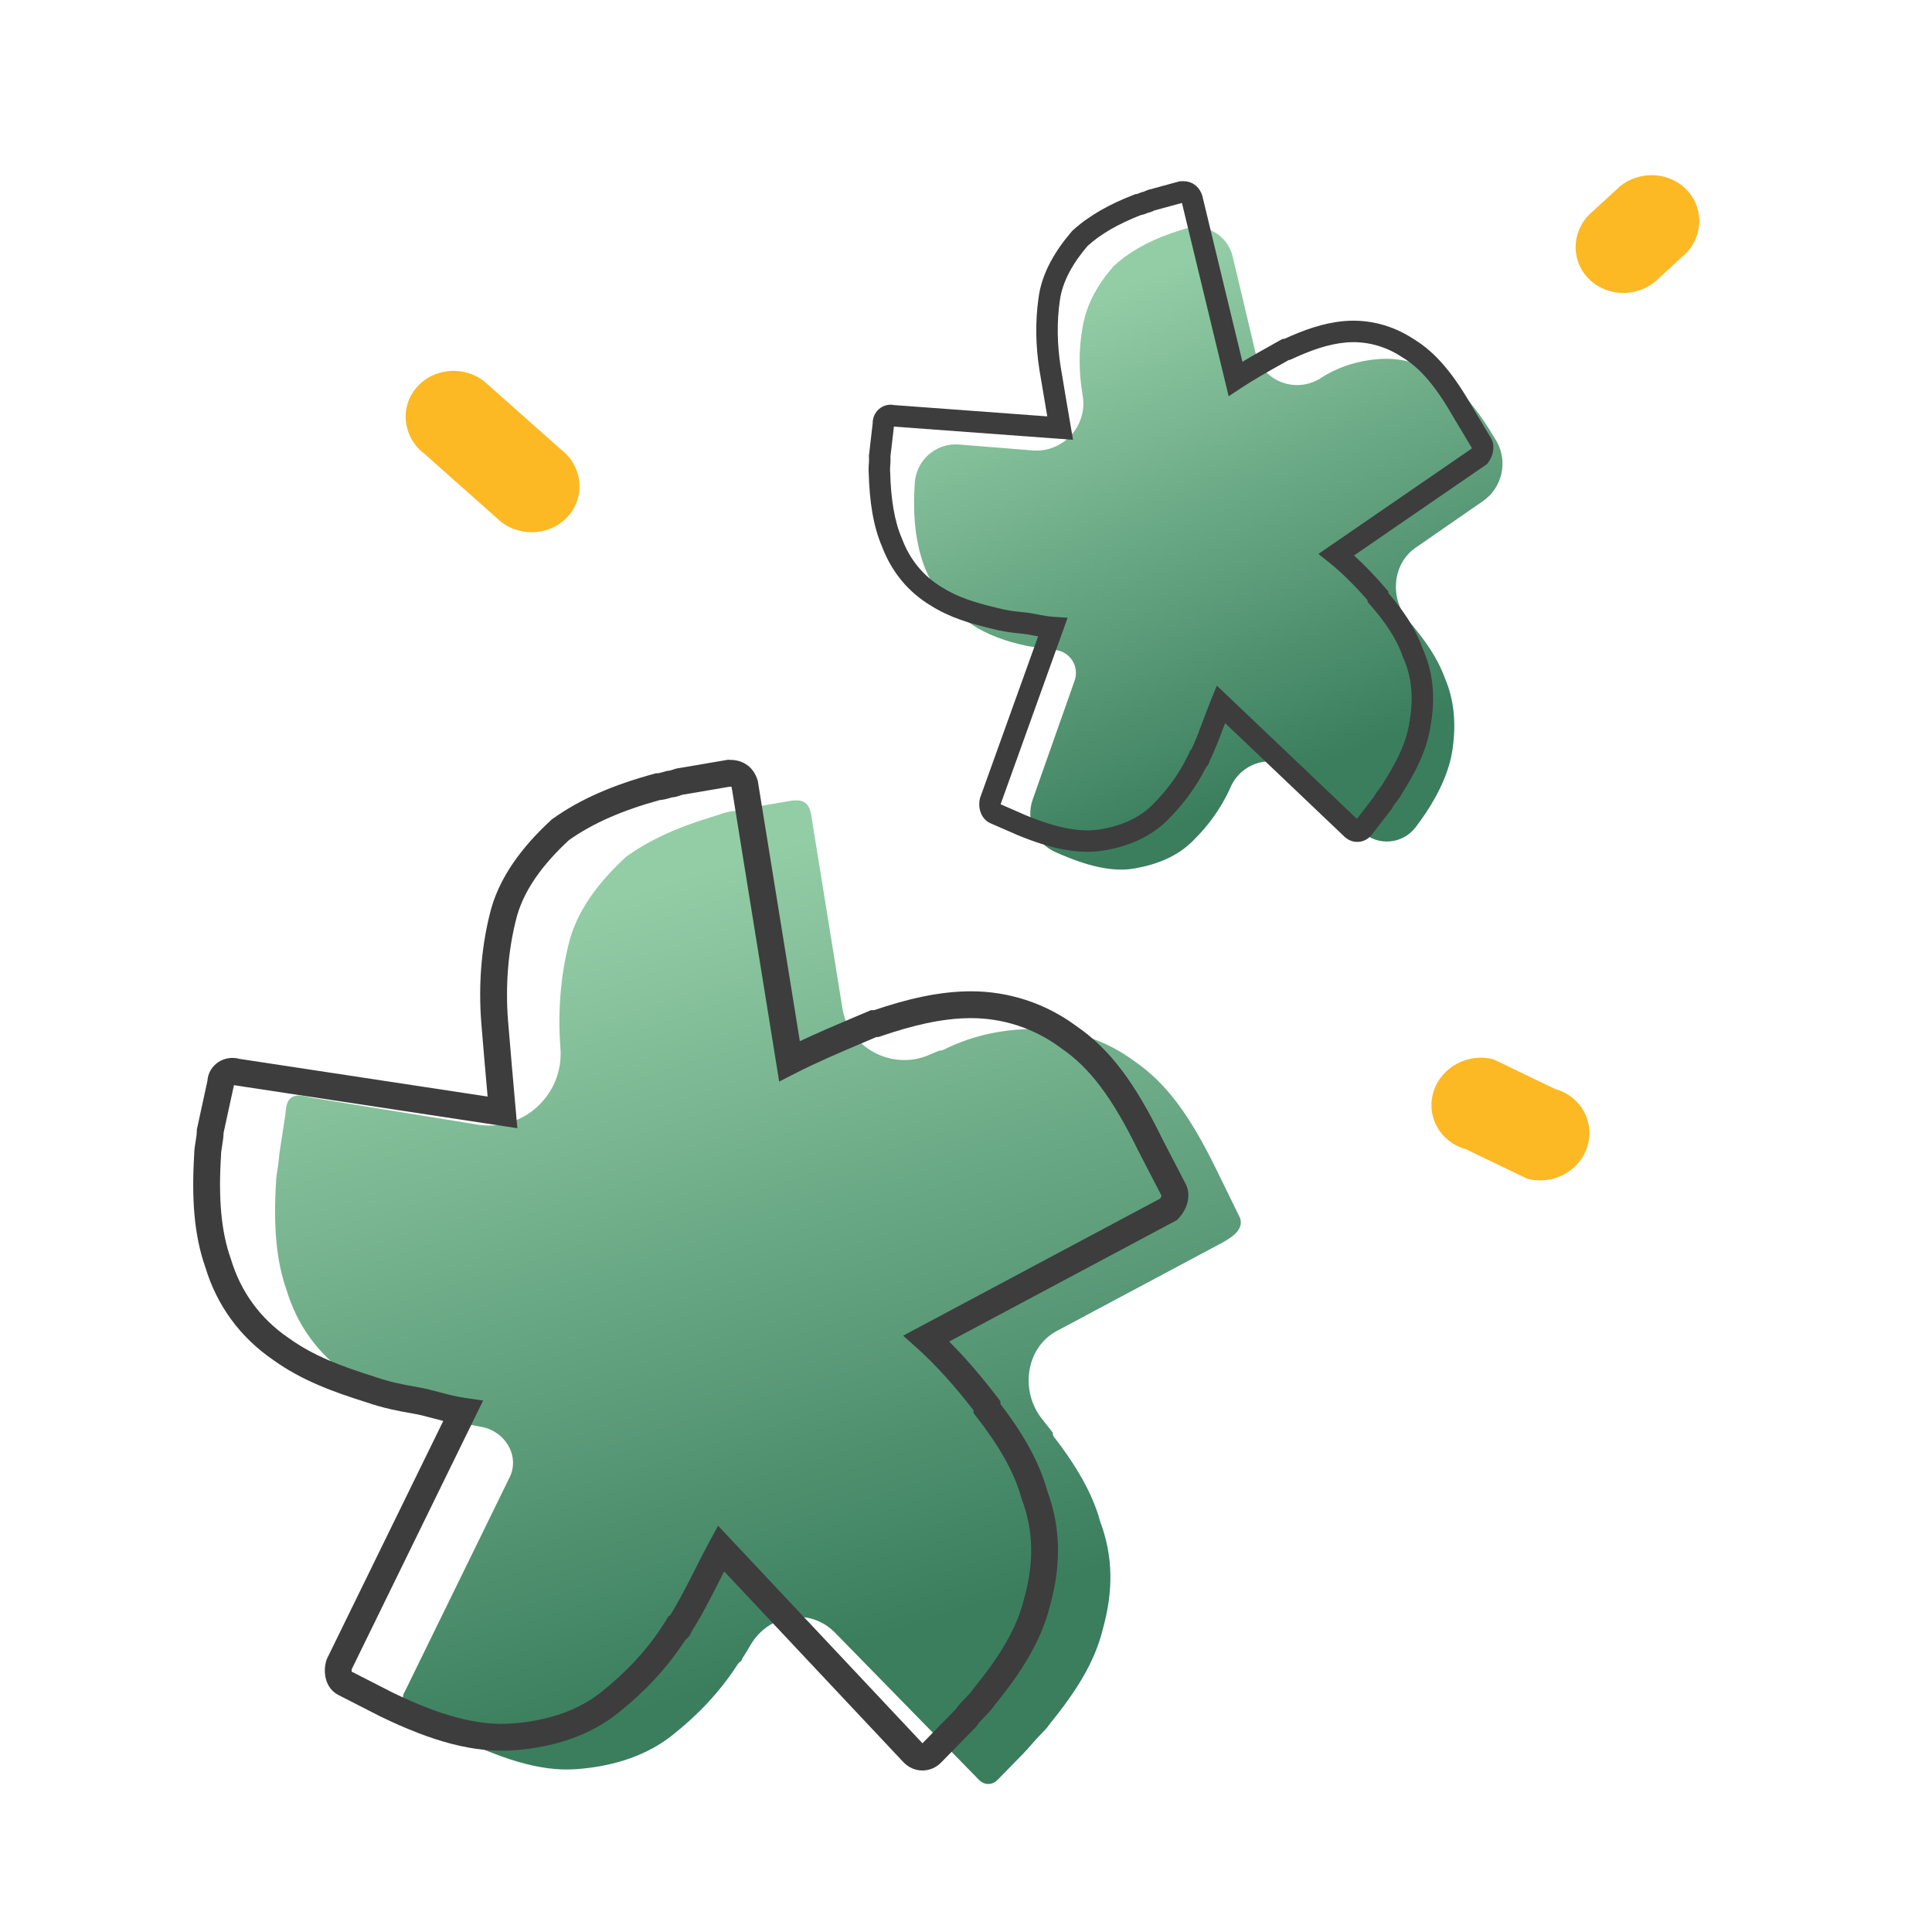 <svg width="64" height="64" viewBox="0 0 64 64" fill="none" xmlns="http://www.w3.org/2000/svg">
<g id="second_category">
<g id="Group 1081">
<g id="Group 1072">
<path id="star 01" fill-rule="evenodd" clip-rule="evenodd" d="M41.068 40.326C41.078 40.347 41.086 40.368 41.091 40.39C41.19 40.788 40.71 41.049 40.349 41.241L35.014 44.087C33.972 44.642 33.783 46.089 34.522 47.009C34.633 47.147 34.742 47.286 34.848 47.425C34.866 47.448 34.875 47.442 34.875 47.471C34.875 47.5 34.885 47.562 34.903 47.585C35.589 48.467 36.187 49.435 36.445 50.402C36.881 51.562 36.881 52.721 36.532 53.969C36.271 55.039 35.66 56.02 34.788 57.09C34.687 57.246 34.556 57.371 34.43 57.501C34.247 57.69 34.085 57.898 33.902 58.085L33.044 58.963C32.869 59.141 32.607 59.141 32.433 58.963L27.664 54.087C26.826 53.231 25.459 53.462 24.859 54.499C24.778 54.639 24.695 54.776 24.609 54.909C24.592 54.936 24.587 54.944 24.579 54.975C24.565 55.03 24.477 55.069 24.447 55.116C23.844 56.062 23.079 56.839 22.315 57.447C21.443 58.16 20.309 58.517 19.088 58.606C17.867 58.695 16.558 58.249 14.901 57.447L14.197 57.087C13.744 56.855 13.14 56.446 13.418 56.02L16.885 48.932C17.201 48.286 16.807 47.535 16.123 47.311C16.068 47.293 16.006 47.277 15.95 47.267C15.464 47.182 15.047 47.093 14.552 46.925C13.418 46.657 12.371 46.212 11.586 45.587C10.54 44.874 9.842 43.893 9.493 42.734C9.144 41.753 9.057 40.594 9.144 39.167C9.144 39.002 9.178 38.836 9.203 38.67C9.234 38.468 9.247 38.263 9.278 38.061L9.446 36.974C9.477 36.772 9.461 36.536 9.61 36.396C9.634 36.373 9.661 36.354 9.69 36.338C9.887 36.231 10.128 36.332 10.349 36.367L15.822 37.254C17.345 37.501 18.69 36.247 18.564 34.709C18.477 33.55 18.564 32.39 18.826 31.32C19.088 30.161 19.873 29.18 20.745 28.378C21.52 27.823 22.432 27.41 23.543 27.074C23.826 26.988 24.112 26.862 24.408 26.862C24.415 26.862 24.423 26.861 24.431 26.86C24.654 26.83 24.869 26.754 25.091 26.716L25.994 26.562C26.216 26.524 26.462 26.462 26.652 26.582C26.663 26.589 26.674 26.596 26.685 26.605C26.848 26.732 26.867 26.964 26.9 27.169L27.909 33.417C28.119 34.716 29.549 35.466 30.76 34.953C30.868 34.907 30.977 34.861 31.088 34.814C31.112 34.803 31.138 34.798 31.165 34.798C31.196 34.798 31.226 34.79 31.254 34.776C32.287 34.258 33.319 34.084 34.352 34.084C35.486 34.084 36.62 34.441 37.579 35.154C38.626 35.868 39.411 36.938 40.283 38.721L41.068 40.326Z" fill="url(#paint0_linear_348_3237)"/>
<path id="Vector (Stroke)" fill-rule="evenodd" clip-rule="evenodd" d="M24.109 25.169H24.146C24.323 25.169 24.527 25.198 24.713 25.317C24.907 25.441 25.025 25.627 25.092 25.833L25.103 25.866L26.496 34.491C27.079 34.214 27.675 33.962 28.325 33.686C28.471 33.625 28.619 33.562 28.77 33.498L28.853 33.462H28.958C29.999 33.111 31.077 32.838 32.171 32.838C33.395 32.838 34.62 33.222 35.656 33.99C36.792 34.767 37.617 35.916 38.499 37.719L39.287 39.24C39.394 39.46 39.377 39.693 39.325 39.872C39.271 40.056 39.167 40.231 39.031 40.37L38.983 40.419L31.442 44.441C32.009 45.005 32.558 45.656 33.048 46.299L33.139 46.419V46.506C33.809 47.379 34.413 48.364 34.688 49.375C35.154 50.628 35.148 51.877 34.782 53.191C34.497 54.346 33.845 55.381 32.965 56.463C32.857 56.624 32.728 56.755 32.63 56.856L32.62 56.866C32.506 56.982 32.428 57.064 32.369 57.155L32.345 57.191L31.18 58.382C30.832 58.739 30.283 58.739 29.934 58.382L29.928 58.376L23.989 52.054C23.945 52.142 23.9 52.23 23.854 52.321C23.563 52.895 23.247 53.521 22.903 54.059C22.896 54.078 22.888 54.099 22.878 54.12C22.847 54.183 22.794 54.26 22.706 54.321C22.075 55.299 21.285 56.099 20.501 56.723C19.538 57.509 18.308 57.886 17.027 57.98C15.693 58.077 14.301 57.683 12.614 56.866L12.605 56.862L11.21 56.149C10.772 55.925 10.687 55.383 10.815 54.991L10.825 54.961L14.684 47.07C14.587 47.046 14.494 47.022 14.405 46.998C14.382 46.992 14.359 46.986 14.336 46.98C14.107 46.918 13.908 46.865 13.692 46.828C13.161 46.738 12.699 46.644 12.146 46.456C11.008 46.098 9.994 45.725 9.064 45.06C7.937 44.291 7.181 43.23 6.803 41.981C6.429 40.925 6.345 39.705 6.432 38.261C6.433 38.096 6.459 37.938 6.479 37.815L6.481 37.803C6.504 37.663 6.519 37.565 6.519 37.473V37.425L6.87 35.812C6.904 35.267 7.436 34.936 7.935 35.077L16.153 36.325C16.082 35.529 16.011 34.72 15.941 33.853L15.941 33.851C15.85 32.65 15.94 31.445 16.213 30.327C16.505 29.04 17.366 27.985 18.263 27.159L18.283 27.141L18.306 27.125C19.235 26.46 20.335 25.996 21.675 25.631L21.732 25.615H21.791C21.811 25.615 21.846 25.609 21.918 25.588C21.924 25.586 21.933 25.584 21.944 25.581C21.97 25.573 22.006 25.562 22.033 25.555C22.063 25.547 22.122 25.531 22.192 25.527C22.207 25.523 22.226 25.516 22.259 25.505L22.263 25.504C22.293 25.494 22.336 25.479 22.378 25.467C22.409 25.459 22.462 25.444 22.526 25.439L24.109 25.169ZM24.179 26.059L22.614 26.326H22.609C22.594 26.33 22.575 26.336 22.545 26.346L22.541 26.348C22.512 26.358 22.468 26.373 22.426 26.385C22.393 26.394 22.332 26.41 22.262 26.414C22.247 26.418 22.235 26.421 22.217 26.427C22.204 26.431 22.188 26.435 22.167 26.442C22.099 26.462 21.987 26.493 21.86 26.502C20.618 26.844 19.646 27.264 18.845 27.832C18.008 28.607 17.309 29.506 17.079 30.527L17.077 30.534C16.828 31.555 16.743 32.667 16.827 33.783C16.914 34.85 17.001 35.829 17.088 36.81L17.138 37.373L7.75 35.948L7.407 37.525C7.403 37.676 7.379 37.82 7.361 37.934L7.359 37.946C7.336 38.086 7.321 38.184 7.321 38.276V38.289L7.32 38.303C7.234 39.702 7.324 40.793 7.644 41.694L7.648 41.704L7.651 41.714C7.971 42.778 8.608 43.674 9.569 44.329L9.577 44.334C10.389 44.915 11.291 45.255 12.418 45.609L12.428 45.613C12.918 45.78 13.328 45.864 13.842 45.952C14.1 45.996 14.339 46.06 14.562 46.12C14.586 46.126 14.61 46.133 14.634 46.139C14.882 46.205 15.123 46.266 15.401 46.307L16.004 46.395L11.654 55.289C11.645 55.327 11.647 55.357 11.651 55.376L13.005 56.068C14.63 56.855 15.854 57.174 16.962 57.093C18.121 57.008 19.159 56.672 19.94 56.033L19.945 56.029C20.699 55.429 21.447 54.664 22.025 53.735L22.155 53.525H22.189C22.493 53.042 22.76 52.514 23.027 51.985C23.18 51.681 23.334 51.378 23.494 51.082L23.788 50.542L30.558 57.748L31.651 56.63C31.757 56.477 31.879 56.352 31.974 56.255L31.984 56.245C32.098 56.128 32.175 56.047 32.235 55.956L32.248 55.936L32.263 55.918C33.119 54.867 33.681 53.948 33.92 52.972L33.922 52.965L33.924 52.958C34.252 51.785 34.246 50.724 33.849 49.667L33.841 49.647L33.835 49.626C33.596 48.73 33.028 47.806 32.344 46.931L32.25 46.811V46.719C31.672 45.971 31.028 45.24 30.392 44.67L29.918 44.246L38.43 39.706C38.45 39.678 38.464 39.648 38.472 39.622C38.474 39.616 38.475 39.611 38.475 39.606L37.703 38.114C36.844 36.358 36.101 35.369 35.148 34.72L35.141 34.714L35.133 34.709C34.252 34.054 33.212 33.727 32.171 33.727C31.197 33.727 30.204 33.976 29.174 34.327L29.105 34.351H29.035C28.91 34.404 28.787 34.456 28.668 34.507C27.813 34.869 27.085 35.178 26.355 35.551L25.811 35.828L24.238 26.082C24.235 26.075 24.232 26.069 24.23 26.066C24.221 26.064 24.205 26.061 24.179 26.059Z" fill="#3D3D3D"/>
</g>
<path id="star 02" fill-rule="evenodd" clip-rule="evenodd" d="M49.579 14.623C49.96 15.301 49.762 16.158 49.123 16.601L46.889 18.147C46.1 18.694 46.032 19.885 46.684 20.59C46.692 20.599 46.7 20.609 46.709 20.619C47.191 21.194 47.611 21.776 47.855 22.44C48.172 23.18 48.238 23.941 48.122 24.788C48.026 25.484 47.719 26.198 47.234 26.928C47.129 27.086 47.016 27.244 46.895 27.403C46.469 27.964 45.653 28.038 45.133 27.563L42.942 25.56C42.26 24.936 41.16 25.211 40.776 26.051C40.767 26.071 40.759 26.091 40.75 26.111C40.435 26.809 39.993 27.386 39.54 27.831C39.018 28.365 38.346 28.632 37.6 28.766C36.853 28.901 36.014 28.695 34.963 28.228C34.295 27.932 33.967 27.172 34.21 26.483L35.599 22.545C35.759 22.09 35.461 21.602 34.983 21.534C34.679 21.49 34.375 21.447 34.056 21.405L34.047 21.403C33.342 21.255 32.695 21.033 32.159 20.663C31.49 20.233 30.997 19.648 30.68 18.909C30.415 18.288 30.269 17.511 30.279 16.572C30.282 16.392 30.289 16.206 30.303 16.014C30.341 15.247 31.004 14.664 31.769 14.725L34.208 14.921C35.224 15.002 36.042 14.095 35.863 13.092L35.862 13.087C35.734 12.333 35.731 11.568 35.859 10.861C35.981 10.084 36.366 9.423 36.883 8.821C37.367 8.375 37.987 8.013 38.78 7.732C38.873 7.699 38.969 7.667 39.067 7.636C39.143 7.612 39.221 7.588 39.301 7.566C39.98 7.392 40.67 7.809 40.832 8.491L41.59 11.681C41.807 12.597 42.849 13.028 43.673 12.573C43.687 12.566 43.7 12.559 43.713 12.551C44.31 12.151 44.988 11.953 45.615 11.899C46.305 11.839 47.013 11.986 47.682 12.417C48.351 12.847 48.913 13.495 49.579 14.623Z" fill="url(#paint1_linear_348_3237)"/>
<path id="Vector (Stroke)_2" fill-rule="evenodd" clip-rule="evenodd" d="M39.073 6.007L39.105 6.005C39.226 5.994 39.375 6.003 39.517 6.083C39.664 6.165 39.755 6.295 39.811 6.433L39.821 6.457L41.157 11.985C41.474 11.793 41.8 11.611 42.151 11.414C42.238 11.366 42.326 11.317 42.416 11.266L42.483 11.229L42.552 11.223C43.178 10.936 43.838 10.696 44.529 10.636C45.31 10.569 46.112 10.762 46.814 11.222C47.58 11.684 48.164 12.41 48.816 13.553L49.392 14.515C49.479 14.668 49.481 14.834 49.457 14.962C49.433 15.093 49.375 15.223 49.292 15.33L49.258 15.374L44.854 18.401C45.224 18.736 45.587 19.121 45.914 19.504L45.989 19.59L45.993 19.648C46.457 20.188 46.889 20.806 47.118 21.462C47.483 22.272 47.55 23.105 47.397 23.999C47.285 24.786 46.936 25.511 46.45 26.275C46.389 26.392 46.314 26.488 46.259 26.559L46.253 26.567C46.189 26.651 46.149 26.704 46.12 26.761L46.105 26.792L45.446 27.646C45.341 27.782 45.188 27.872 45.013 27.887C44.838 27.903 44.672 27.84 44.545 27.724L44.54 27.719L40.583 23.954C40.575 23.975 40.567 23.996 40.559 24.018C40.411 24.412 40.249 24.846 40.066 25.22C40.063 25.234 40.059 25.248 40.054 25.262C40.037 25.308 40.007 25.367 39.95 25.421C39.612 26.102 39.165 26.675 38.711 27.131C38.144 27.718 37.383 28.039 36.577 28.172C35.728 28.313 34.822 28.12 33.722 27.669L33.715 27.666L32.807 27.27C32.637 27.196 32.536 27.049 32.487 26.916C32.436 26.778 32.425 26.621 32.458 26.467L32.462 26.444L34.389 21.081C34.354 21.075 34.32 21.069 34.287 21.062C34.272 21.059 34.258 21.057 34.244 21.054C34.097 21.026 33.975 21.002 33.844 20.99C33.506 20.958 33.209 20.921 32.848 20.825C32.119 20.649 31.457 20.455 30.83 20.059C30.071 19.602 29.533 18.931 29.223 18.119C28.928 17.434 28.805 16.628 28.777 15.668C28.768 15.557 28.776 15.448 28.781 15.367L28.782 15.358C28.788 15.264 28.791 15.202 28.786 15.145L28.783 15.109L28.909 14.023C28.902 13.646 29.236 13.341 29.623 13.419L34.692 13.793C34.607 13.296 34.521 12.791 34.432 12.251L34.432 12.249C34.306 11.457 34.293 10.653 34.399 9.895C34.508 9.016 34.991 8.263 35.506 7.664L35.52 7.647L35.536 7.632C36.085 7.135 36.752 6.764 37.57 6.448L37.617 6.43L37.667 6.426C37.667 6.426 37.667 6.426 37.667 6.426C37.667 6.426 37.679 6.423 37.717 6.408C37.72 6.407 37.725 6.405 37.73 6.403C37.746 6.396 37.771 6.386 37.789 6.379C37.806 6.372 37.845 6.358 37.893 6.349C37.899 6.346 37.908 6.342 37.92 6.336L37.923 6.335C37.941 6.327 37.969 6.314 37.998 6.303C38.013 6.296 38.033 6.289 38.056 6.283C38.068 6.279 38.083 6.275 38.101 6.272L39.073 6.007ZM39.153 6.723L40.701 13.127L41.124 12.847C41.553 12.564 41.985 12.322 42.495 12.037C42.561 12 42.628 11.963 42.697 11.924L42.737 11.92L42.794 11.894C43.41 11.608 44.001 11.396 44.59 11.345C45.214 11.291 45.859 11.445 46.429 11.82L46.436 11.824L46.442 11.828C47.055 12.196 47.566 12.797 48.2 13.909L48.757 14.839C48.755 14.845 48.752 14.853 48.749 14.861L43.674 18.35L44.049 18.649C44.468 18.984 44.903 19.424 45.3 19.88L45.305 19.941L45.382 20.029C45.855 20.566 46.255 21.14 46.452 21.709L46.457 21.725L46.464 21.741C46.767 22.407 46.831 23.098 46.696 23.883L46.694 23.894C46.603 24.541 46.31 25.171 45.841 25.907L45.831 25.923L45.823 25.939C45.794 25.997 45.755 26.049 45.69 26.133L45.684 26.141C45.631 26.209 45.561 26.3 45.502 26.41L44.949 27.126L40.309 22.712L40.113 23.195C40.029 23.402 39.95 23.613 39.872 23.822C39.742 24.17 39.614 24.515 39.462 24.837L39.44 24.839L39.353 25.023C39.05 25.66 38.634 26.2 38.205 26.632L38.202 26.635C37.768 27.084 37.161 27.355 36.461 27.471C35.803 27.58 35.044 27.442 33.995 27.013L33.15 26.644C33.15 26.64 33.15 26.637 33.15 26.633L35.366 20.464L34.896 20.432C34.727 20.421 34.579 20.394 34.421 20.364C34.406 20.361 34.391 20.358 34.376 20.355C34.234 20.328 34.078 20.297 33.91 20.282C33.588 20.252 33.334 20.219 33.027 20.137L33.018 20.134C32.301 19.962 31.732 19.788 31.206 19.456L31.199 19.452C30.581 19.08 30.142 18.535 29.885 17.859L29.882 17.851L29.879 17.843C29.632 17.274 29.514 16.565 29.488 15.638L29.487 15.628L29.486 15.618C29.482 15.561 29.485 15.499 29.491 15.405L29.492 15.396C29.497 15.321 29.503 15.224 29.497 15.122L29.612 14.132L35.546 14.569L35.469 14.121C35.359 13.478 35.249 12.837 35.134 12.137C35.019 11.408 35.008 10.674 35.104 9.991L35.105 9.985C35.187 9.314 35.561 8.694 36.03 8.144C36.484 7.738 37.05 7.415 37.789 7.126C37.874 7.111 37.946 7.083 37.986 7.066C38.001 7.06 38.011 7.056 38.018 7.053C38.024 7.051 38.028 7.049 38.033 7.047C38.053 7.043 38.071 7.039 38.085 7.035C38.107 7.029 38.127 7.021 38.143 7.015C38.171 7.004 38.199 6.991 38.217 6.983L38.219 6.981C38.231 6.976 38.239 6.972 38.245 6.97L39.153 6.723Z" fill="#3D3D3D"/>
<path id="flare 03" d="M51.512 36.074L49.486 35.097C48.639 34.865 47.743 35.342 47.487 36.162C47.231 36.983 47.71 37.836 48.558 38.068L50.584 39.045C51.432 39.277 52.327 38.8 52.583 37.979C52.839 37.161 52.362 36.306 51.512 36.074Z" fill="#FCB924"/>
<path id="flare 02" d="M55.711 8.517L54.823 9.334C54.141 9.888 53.13 9.813 52.564 9.166C51.998 8.519 52.092 7.545 52.774 6.991L53.662 6.174C54.344 5.619 55.355 5.694 55.921 6.341C56.486 6.987 56.394 7.961 55.711 8.517Z" fill="#FCB924"/>
<path id="flare 01" d="M18.578 14.886L16.029 12.623C15.33 12.091 14.321 12.198 13.776 12.863C13.231 13.527 13.357 14.498 14.056 15.03L16.605 17.293C17.305 17.826 18.313 17.719 18.858 17.054C19.402 16.391 19.279 15.42 18.578 14.886Z" fill="#FCB924"/>
</g>
</g>
<defs>
<linearGradient id="paint0_linear_348_3237" x1="17.748" y1="30.518" x2="25.467" y2="55.39" gradientUnits="userSpaceOnUse">
<stop stop-color="#93CDA6"/>
<stop offset="1" stop-color="#3A7E5E"/>
</linearGradient>
<linearGradient id="paint1_linear_348_3237" x1="35.125" y1="10.387" x2="41.877" y2="26.171" gradientUnits="userSpaceOnUse">
<stop stop-color="#93CDA6"/>
<stop offset="1" stop-color="#3A7E5E"/>
</linearGradient>
</defs>
</svg>
